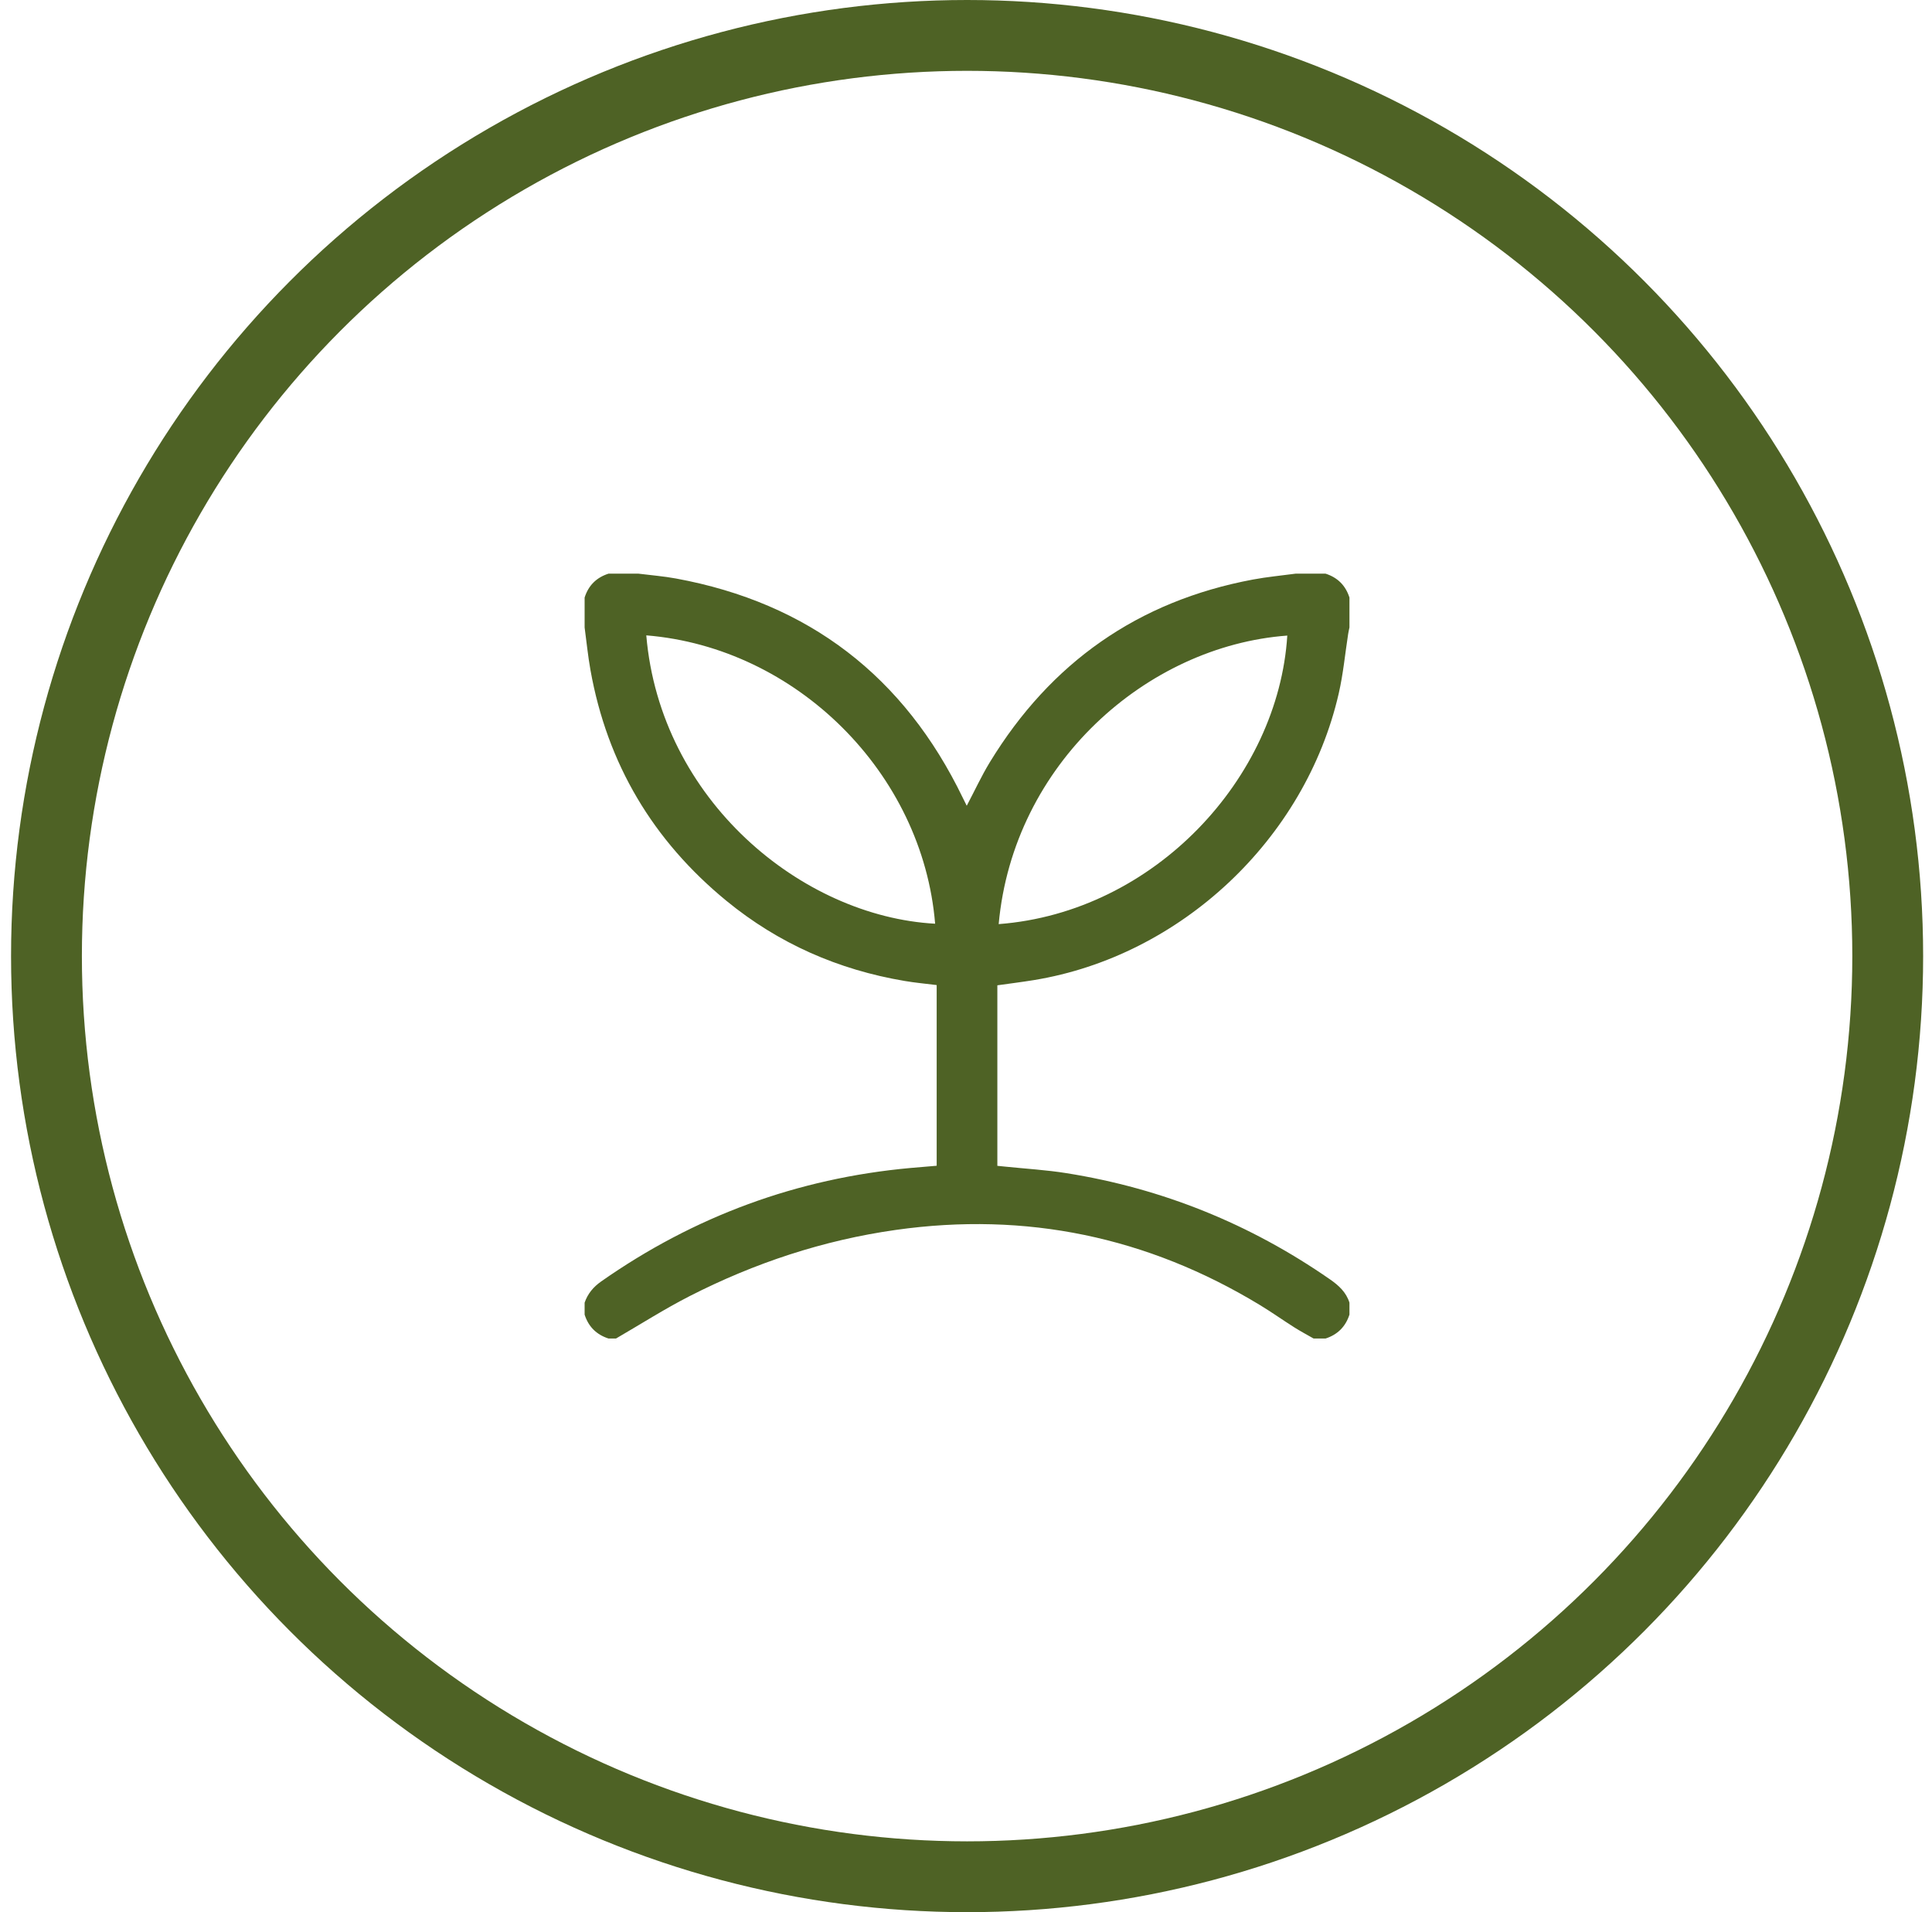 <?xml version="1.0" encoding="UTF-8"?>
<svg xmlns="http://www.w3.org/2000/svg" width="97" height="96" viewBox="0 0 97 96" fill="none">
  <circle cx="48.555" cy="48" r="46.222" stroke="#4E6225" stroke-width="3.556"></circle>
  <g clip-path="url(#clip0_942_5649)">
    <path d="M67.752 65.4V66C67.557 66.605 67.156 67.005 66.552 67.2H65.952C65.629 67.015 65.3 66.84 64.986 66.642C64.407 66.275 63.846 65.877 63.258 65.52C57.612 62.094 51.514 60.822 44.973 61.748C41.334 62.263 37.884 63.407 34.616 65.076C33.354 65.721 32.154 66.489 30.927 67.2H30.552C29.947 67.005 29.545 66.606 29.352 66V65.4C29.508 64.95 29.787 64.613 30.184 64.334C34.856 61.059 40.029 59.156 45.71 58.638C46.152 58.597 46.594 58.563 47.028 58.526V49.455C46.476 49.386 45.942 49.338 45.416 49.248C42.086 48.686 39.087 47.37 36.472 45.226C32.786 42.202 30.487 38.347 29.646 33.643C29.519 32.934 29.448 32.215 29.352 31.5V30C29.544 29.393 29.945 28.994 30.552 28.8H32.052C32.682 28.88 33.318 28.929 33.942 29.044C40.607 30.272 45.396 33.959 48.34 40.056C48.402 40.183 48.465 40.309 48.537 40.453C48.939 39.692 49.278 38.954 49.698 38.265C52.749 33.267 57.133 30.177 62.904 29.096C63.614 28.963 64.335 28.897 65.052 28.8C65.552 28.8 66.051 28.8 66.552 28.8C67.158 28.993 67.558 29.394 67.752 30V31.5C67.73 31.609 67.704 31.718 67.687 31.827C67.532 32.825 67.439 33.837 67.213 34.819C65.533 42.136 59.277 48.003 51.905 49.206C51.294 49.305 50.679 49.381 50.074 49.467V58.53C50.217 58.545 50.339 58.556 50.461 58.569C51.492 58.676 52.53 58.736 53.551 58.899C58.36 59.666 62.765 61.446 66.768 64.225C67.212 64.533 67.587 64.872 67.752 65.4H67.752ZM32.448 31.898C33.154 40.173 40.256 46.008 46.95 46.375C46.326 38.791 39.967 32.508 32.448 31.898ZM50.141 46.395C57.969 45.798 64.182 39.054 64.631 31.909C57.565 32.431 50.871 38.355 50.141 46.395Z" fill="#4E6225"></path>
  </g>
  <defs>
    <clipPath id="clip0_942_5649">
      <rect width="38.4" height="38.4" fill="white" transform="translate(29.352 28.8)"></rect>
    </clipPath>
  </defs>
</svg>
